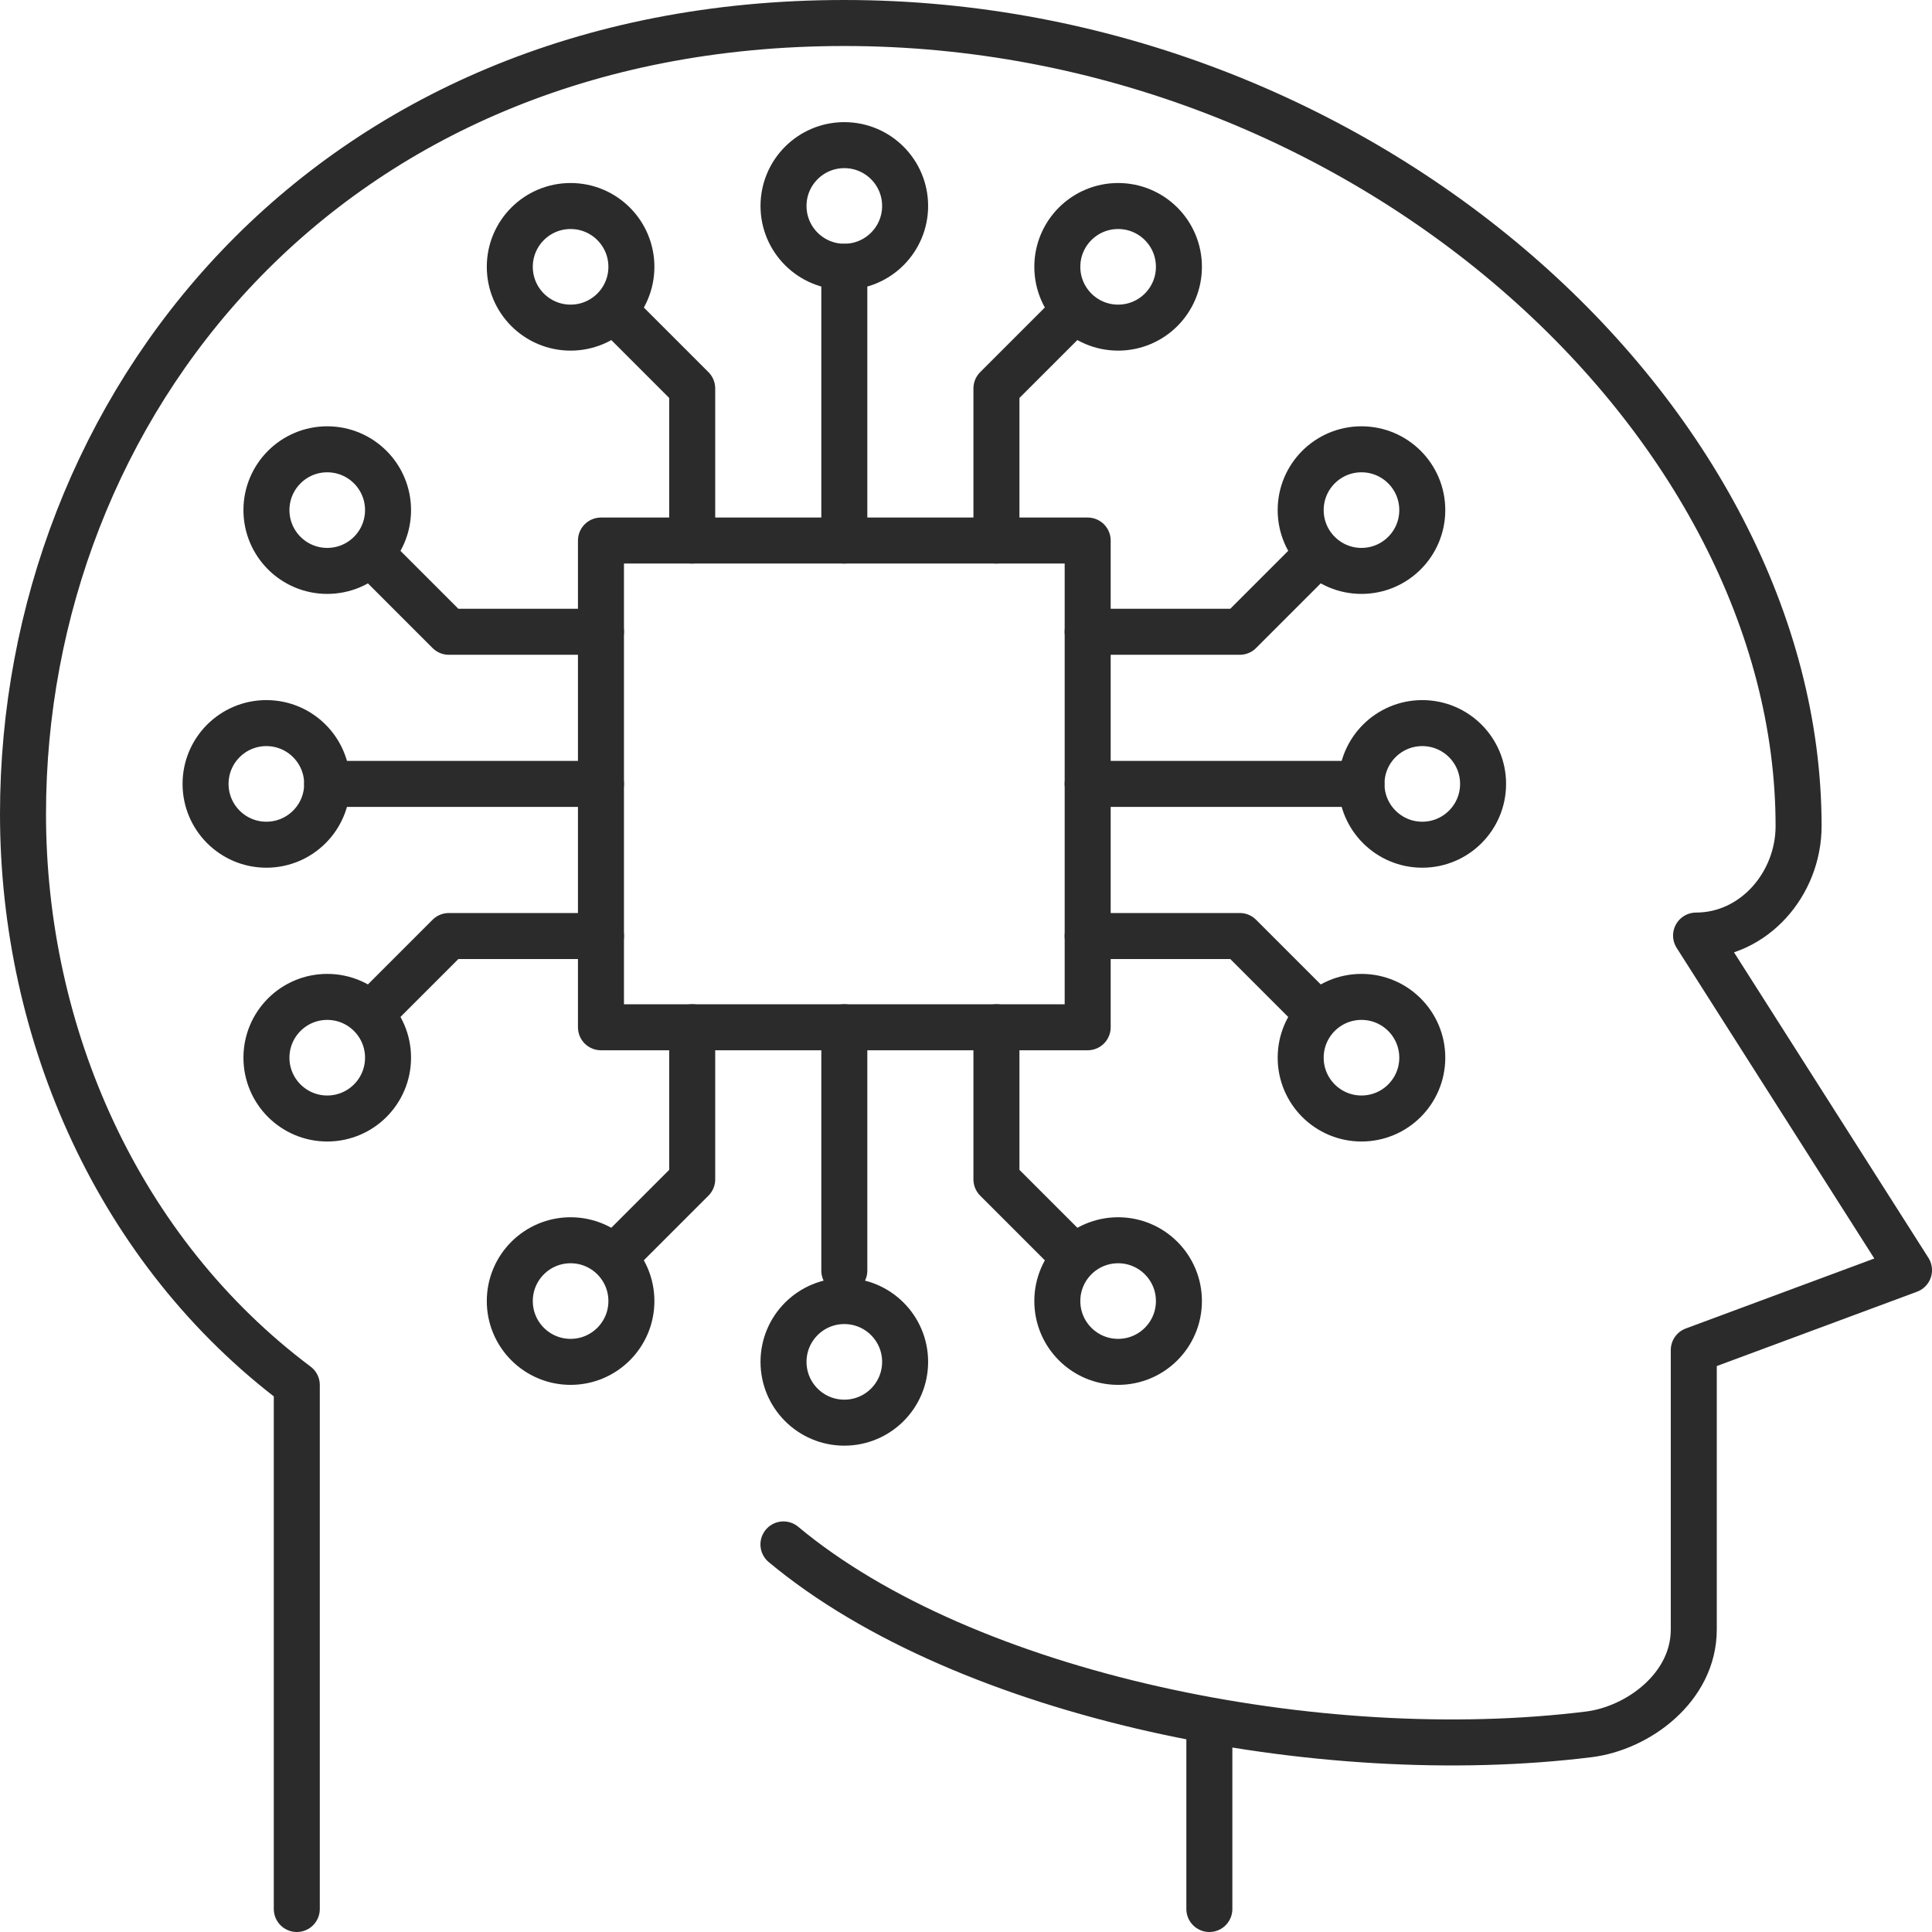 <?xml version="1.0" encoding="UTF-8"?> <svg xmlns="http://www.w3.org/2000/svg" id="Layer_2" data-name="Layer 2" viewBox="0 0 251.98 251.98"><defs><style> .cls-1 { fill: none; stroke: #2b2b2b; stroke-linecap: round; stroke-linejoin: round; stroke-width: 6px; } </style></defs><g id="Layer_1-2" data-name="Layer 1"><g id="WFS-5-1-AI_Powered-Processing" data-name="WFS-5-1-AI Powered-Processing"><path id="path2607" class="cls-1" d="M38.71,248.98v-68.34C15.47,163.21,3,134.92,3,106.15,3,53.31,42.19,3,110.12,3s124.46,51.9,124.46,104.74c0,7.55-5.82,14.28-13.37,14.28l27.77,43.64-28.07,10.42v36.45c0,7.55-7.27,12.87-13.67,13.67-35.1,4.36-81.26-4.93-105.06-24.77"></path><path id="path2629" class="cls-1" d="M157.73,248.98v-23.8"></path><path id="rect2645" class="cls-1" d="M78.38,70.5h63.48v63.48h-63.48v-63.48Z"></path><path id="path2647" class="cls-1" d="M110.12,70.5V34.8"></path><path id="path2649" class="cls-1" d="M90.28,70.5v-19.84l-9.55-9.55"></path><path id="path2651" class="cls-1" d="M129.96,70.5v-19.84l9.67-9.67"></path><path id="path2704" class="cls-1" d="M110.12,133.98v31.74"></path><path id="path2706" class="cls-1" d="M90.28,133.98v19.84l-9.61,9.61"></path><path id="path2708" class="cls-1" d="M129.96,133.98v19.84l9.79,9.79"></path><path id="path2710" class="cls-1" d="M141.86,102.24h35.71"></path><path id="path2712" class="cls-1" d="M141.86,82.4h19.84l9.73-9.73"></path><path id="path2714" class="cls-1" d="M141.86,122.08h19.84l9.67,9.67"></path><path id="path2716" class="cls-1" d="M78.38,102.24H42.67"></path><path id="path2718" class="cls-1" d="M78.38,82.4h-19.84l-9.79-9.79"></path><path id="path2720" class="cls-1" d="M78.38,122.08h-19.84l-9.86,9.86"></path><path id="path2722" class="cls-1" d="M118.05,26.86c0,4.38-3.55,7.93-7.93,7.93s-7.93-3.55-7.93-7.93,3.55-7.93,7.93-7.93,7.93,3.55,7.93,7.93Z"></path><path id="path2725" class="cls-1" d="M153.76,34.8c0,4.38-3.55,7.93-7.93,7.93s-7.93-3.55-7.93-7.93,3.55-7.93,7.93-7.93,7.93,3.55,7.93,7.93Z"></path><path id="path2727" class="cls-1" d="M82.35,34.8c0,4.38-3.55,7.93-7.93,7.93s-7.93-3.55-7.93-7.93,3.55-7.93,7.93-7.93,7.93,3.55,7.93,7.93Z"></path><path id="path2729" class="cls-1" d="M118.05,177.62c0,4.38-3.55,7.93-7.93,7.93s-7.93-3.55-7.93-7.93,3.55-7.93,7.93-7.93,7.93,3.55,7.93,7.93Z"></path><path id="path2731" class="cls-1" d="M82.35,169.69c0,4.38-3.55,7.93-7.93,7.93s-7.93-3.55-7.93-7.93,3.55-7.93,7.93-7.93,7.93,3.55,7.93,7.93Z"></path><path id="path2733" class="cls-1" d="M153.76,169.69c0,4.38-3.55,7.93-7.93,7.93s-7.93-3.55-7.93-7.93,3.55-7.93,7.93-7.93,7.93,3.55,7.93,7.93Z"></path><path id="path2735" class="cls-1" d="M193.43,102.24c0,4.38-3.55,7.93-7.93,7.93s-7.93-3.55-7.93-7.93,3.55-7.93,7.93-7.93,7.93,3.55,7.93,7.93Z"></path><path id="path2737" class="cls-1" d="M185.5,66.53c0,4.38-3.55,7.93-7.93,7.93s-7.93-3.55-7.93-7.93,3.55-7.93,7.93-7.93,7.93,3.55,7.93,7.93Z"></path><path id="path2739" class="cls-1" d="M185.5,137.95c0,4.38-3.55,7.93-7.93,7.93s-7.93-3.55-7.93-7.93,3.55-7.93,7.93-7.93,7.93,3.55,7.93,7.93Z"></path><path id="path2741" class="cls-1" d="M42.67,102.24c0,4.38-3.55,7.93-7.93,7.93s-7.93-3.55-7.93-7.93,3.55-7.93,7.93-7.93,7.93,3.55,7.93,7.93Z"></path><path id="path2743" class="cls-1" d="M50.61,66.53c0,4.38-3.55,7.93-7.93,7.93s-7.93-3.55-7.93-7.93,3.55-7.93,7.93-7.93,7.93,3.55,7.93,7.93Z"></path><path id="path2745" class="cls-1" d="M50.61,137.95c0,4.38-3.55,7.93-7.93,7.93s-7.93-3.55-7.93-7.93,3.55-7.93,7.93-7.93,7.93,3.55,7.93,7.93Z"></path></g></g></svg> 